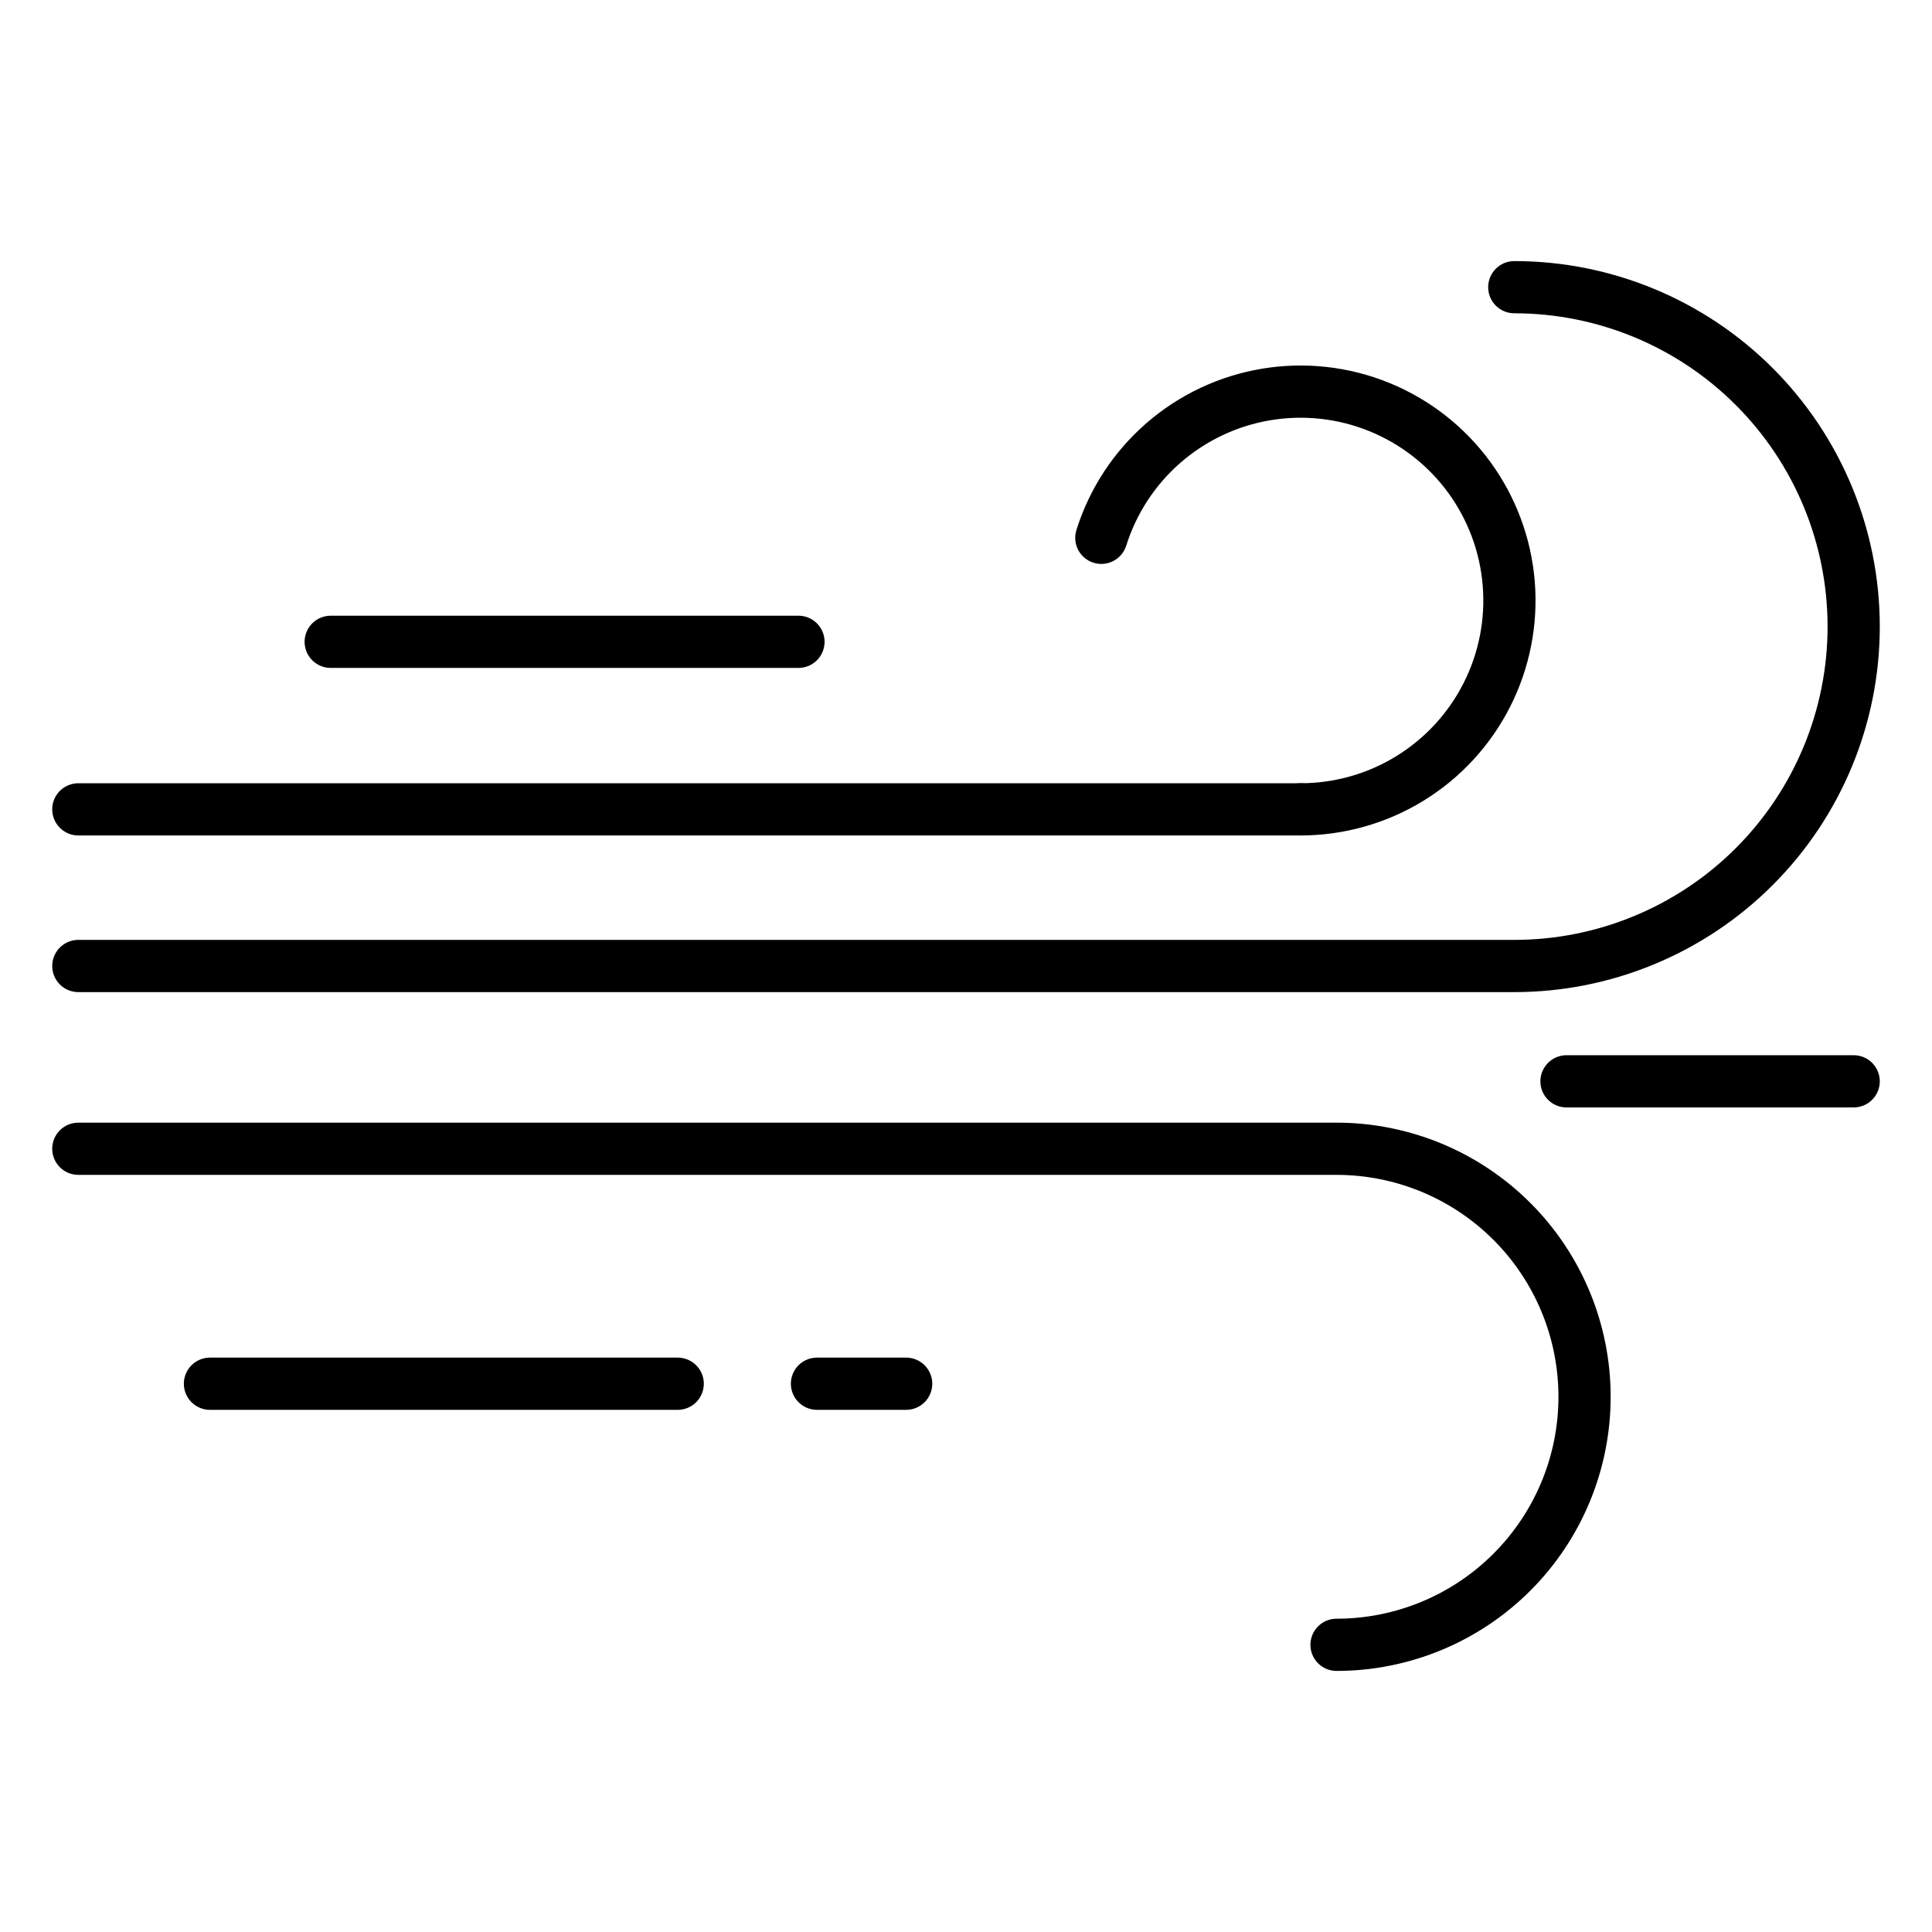 <svg width="120" height="120" viewBox="0 0 120 120" fill="none" xmlns="http://www.w3.org/2000/svg">
<path d="M94.054 61.622H4.865C4.435 61.622 4.022 61.451 3.718 61.147C3.414 60.843 3.243 60.43 3.243 60C3.243 59.57 3.414 59.157 3.718 58.853C4.022 58.549 4.435 58.378 4.865 58.378H94.054C99.215 58.378 104.165 56.328 107.814 52.679C111.463 49.029 113.514 44.08 113.514 38.919C113.514 33.758 111.463 28.808 107.814 25.159C104.165 21.51 99.215 19.459 94.054 19.459C93.624 19.459 93.212 19.289 92.907 18.985C92.603 18.68 92.433 18.268 92.433 17.838C92.433 17.408 92.603 16.995 92.907 16.691C93.212 16.387 93.624 16.216 94.054 16.216C100.075 16.216 105.85 18.608 110.107 22.866C114.365 27.123 116.757 32.898 116.757 38.919C116.757 44.94 114.365 50.715 110.107 54.972C105.85 59.23 100.075 61.622 94.054 61.622Z" fill="black"/>
<path d="M83.014 103.784C82.584 103.784 82.172 103.613 81.867 103.309C81.563 103.005 81.392 102.592 81.392 102.162C81.392 101.732 81.563 101.32 81.867 101.016C82.172 100.711 82.584 100.541 83.014 100.541C86.67 100.541 90.176 99.088 92.761 96.503C95.346 93.918 96.798 90.412 96.798 86.757C96.798 83.101 95.346 79.595 92.761 77.01C90.176 74.425 86.67 72.973 83.014 72.973H4.865C4.435 72.973 4.022 72.802 3.718 72.498C3.414 72.194 3.243 71.781 3.243 71.351C3.243 70.921 3.414 70.509 3.718 70.205C4.022 69.901 4.435 69.73 4.865 69.73H83.014C87.53 69.73 91.861 71.524 95.054 74.717C98.247 77.91 100.041 82.241 100.041 86.757C100.041 91.273 98.247 95.603 95.054 98.797C91.861 101.99 87.53 103.784 83.014 103.784Z" fill="black"/>
<path d="M80.784 51.892H4.865C4.435 51.892 4.022 51.721 3.718 51.417C3.414 51.113 3.243 50.7 3.243 50.27C3.243 49.84 3.414 49.428 3.718 49.124C4.022 48.819 4.435 48.649 4.865 48.649H80.784C81.215 48.649 81.627 48.819 81.931 49.124C82.235 49.428 82.406 49.84 82.406 50.27C82.406 50.7 82.235 51.113 81.931 51.417C81.627 51.721 81.215 51.892 80.784 51.892Z" fill="black"/>
<path d="M80.784 51.892C80.354 51.892 79.942 51.721 79.638 51.417C79.334 51.113 79.163 50.7 79.163 50.27C79.163 49.84 79.334 49.428 79.638 49.124C79.942 48.819 80.354 48.649 80.784 48.649C82.882 48.648 84.939 48.066 86.726 46.967C88.513 45.868 89.961 44.296 90.908 42.424C91.856 40.552 92.266 38.455 92.093 36.364C91.921 34.273 91.172 32.271 89.931 30.58C88.69 28.889 87.004 27.575 85.061 26.784C83.118 25.993 80.994 25.756 78.924 26.099C76.855 26.442 74.921 27.352 73.337 28.727C71.753 30.103 70.581 31.891 69.952 33.892C69.888 34.095 69.785 34.284 69.648 34.447C69.511 34.61 69.344 34.745 69.155 34.843C68.966 34.942 68.76 35.002 68.547 35.021C68.335 35.04 68.122 35.016 67.918 34.952C67.715 34.889 67.527 34.785 67.363 34.648C67.2 34.512 67.066 34.344 66.967 34.155C66.868 33.967 66.808 33.76 66.79 33.548C66.771 33.336 66.794 33.122 66.858 32.919C67.667 30.346 69.174 28.047 71.21 26.279C73.246 24.51 75.733 23.34 78.394 22.899C81.055 22.458 83.786 22.763 86.284 23.78C88.782 24.797 90.95 26.487 92.546 28.661C94.142 30.836 95.104 33.41 95.326 36.098C95.547 38.786 95.019 41.483 93.801 43.889C92.583 46.296 90.722 48.318 88.424 49.73C86.126 51.143 83.482 51.891 80.784 51.892Z" fill="black"/>
<path d="M49.594 41.486H20.541C20.111 41.486 19.698 41.315 19.394 41.011C19.09 40.707 18.919 40.294 18.919 39.864C18.919 39.434 19.09 39.022 19.394 38.718C19.698 38.413 20.111 38.243 20.541 38.243H49.594C50.024 38.243 50.437 38.413 50.741 38.718C51.045 39.022 51.216 39.434 51.216 39.864C51.216 40.294 51.045 40.707 50.741 41.011C50.437 41.315 50.024 41.486 49.594 41.486Z" fill="black"/>
<path d="M42.094 87.568H13.041C12.611 87.568 12.198 87.397 11.894 87.093C11.59 86.788 11.419 86.376 11.419 85.946C11.419 85.516 11.59 85.103 11.894 84.799C12.198 84.495 12.611 84.324 13.041 84.324H42.094C42.524 84.324 42.937 84.495 43.241 84.799C43.545 85.103 43.716 85.516 43.716 85.946C43.716 86.376 43.545 86.788 43.241 87.093C42.937 87.397 42.524 87.568 42.094 87.568Z" fill="black"/>
<path d="M56.283 87.568H50.744C50.314 87.568 49.901 87.397 49.597 87.093C49.293 86.788 49.122 86.376 49.122 85.946C49.122 85.516 49.293 85.103 49.597 84.799C49.901 84.495 50.314 84.324 50.744 84.324H56.283C56.713 84.324 57.126 84.495 57.43 84.799C57.734 85.103 57.905 85.516 57.905 85.946C57.905 86.376 57.734 86.788 57.43 87.093C57.126 87.397 56.713 87.568 56.283 87.568Z" fill="black"/>
<path d="M115.135 68.784H97.297C96.867 68.784 96.455 68.614 96.151 68.309C95.847 68.005 95.676 67.593 95.676 67.163C95.676 66.733 95.847 66.32 96.151 66.016C96.455 65.712 96.867 65.541 97.297 65.541H115.135C115.565 65.541 115.978 65.712 116.282 66.016C116.586 66.32 116.757 66.733 116.757 67.163C116.757 67.593 116.586 68.005 116.282 68.309C115.978 68.614 115.565 68.784 115.135 68.784Z" fill="black"/>
</svg>
